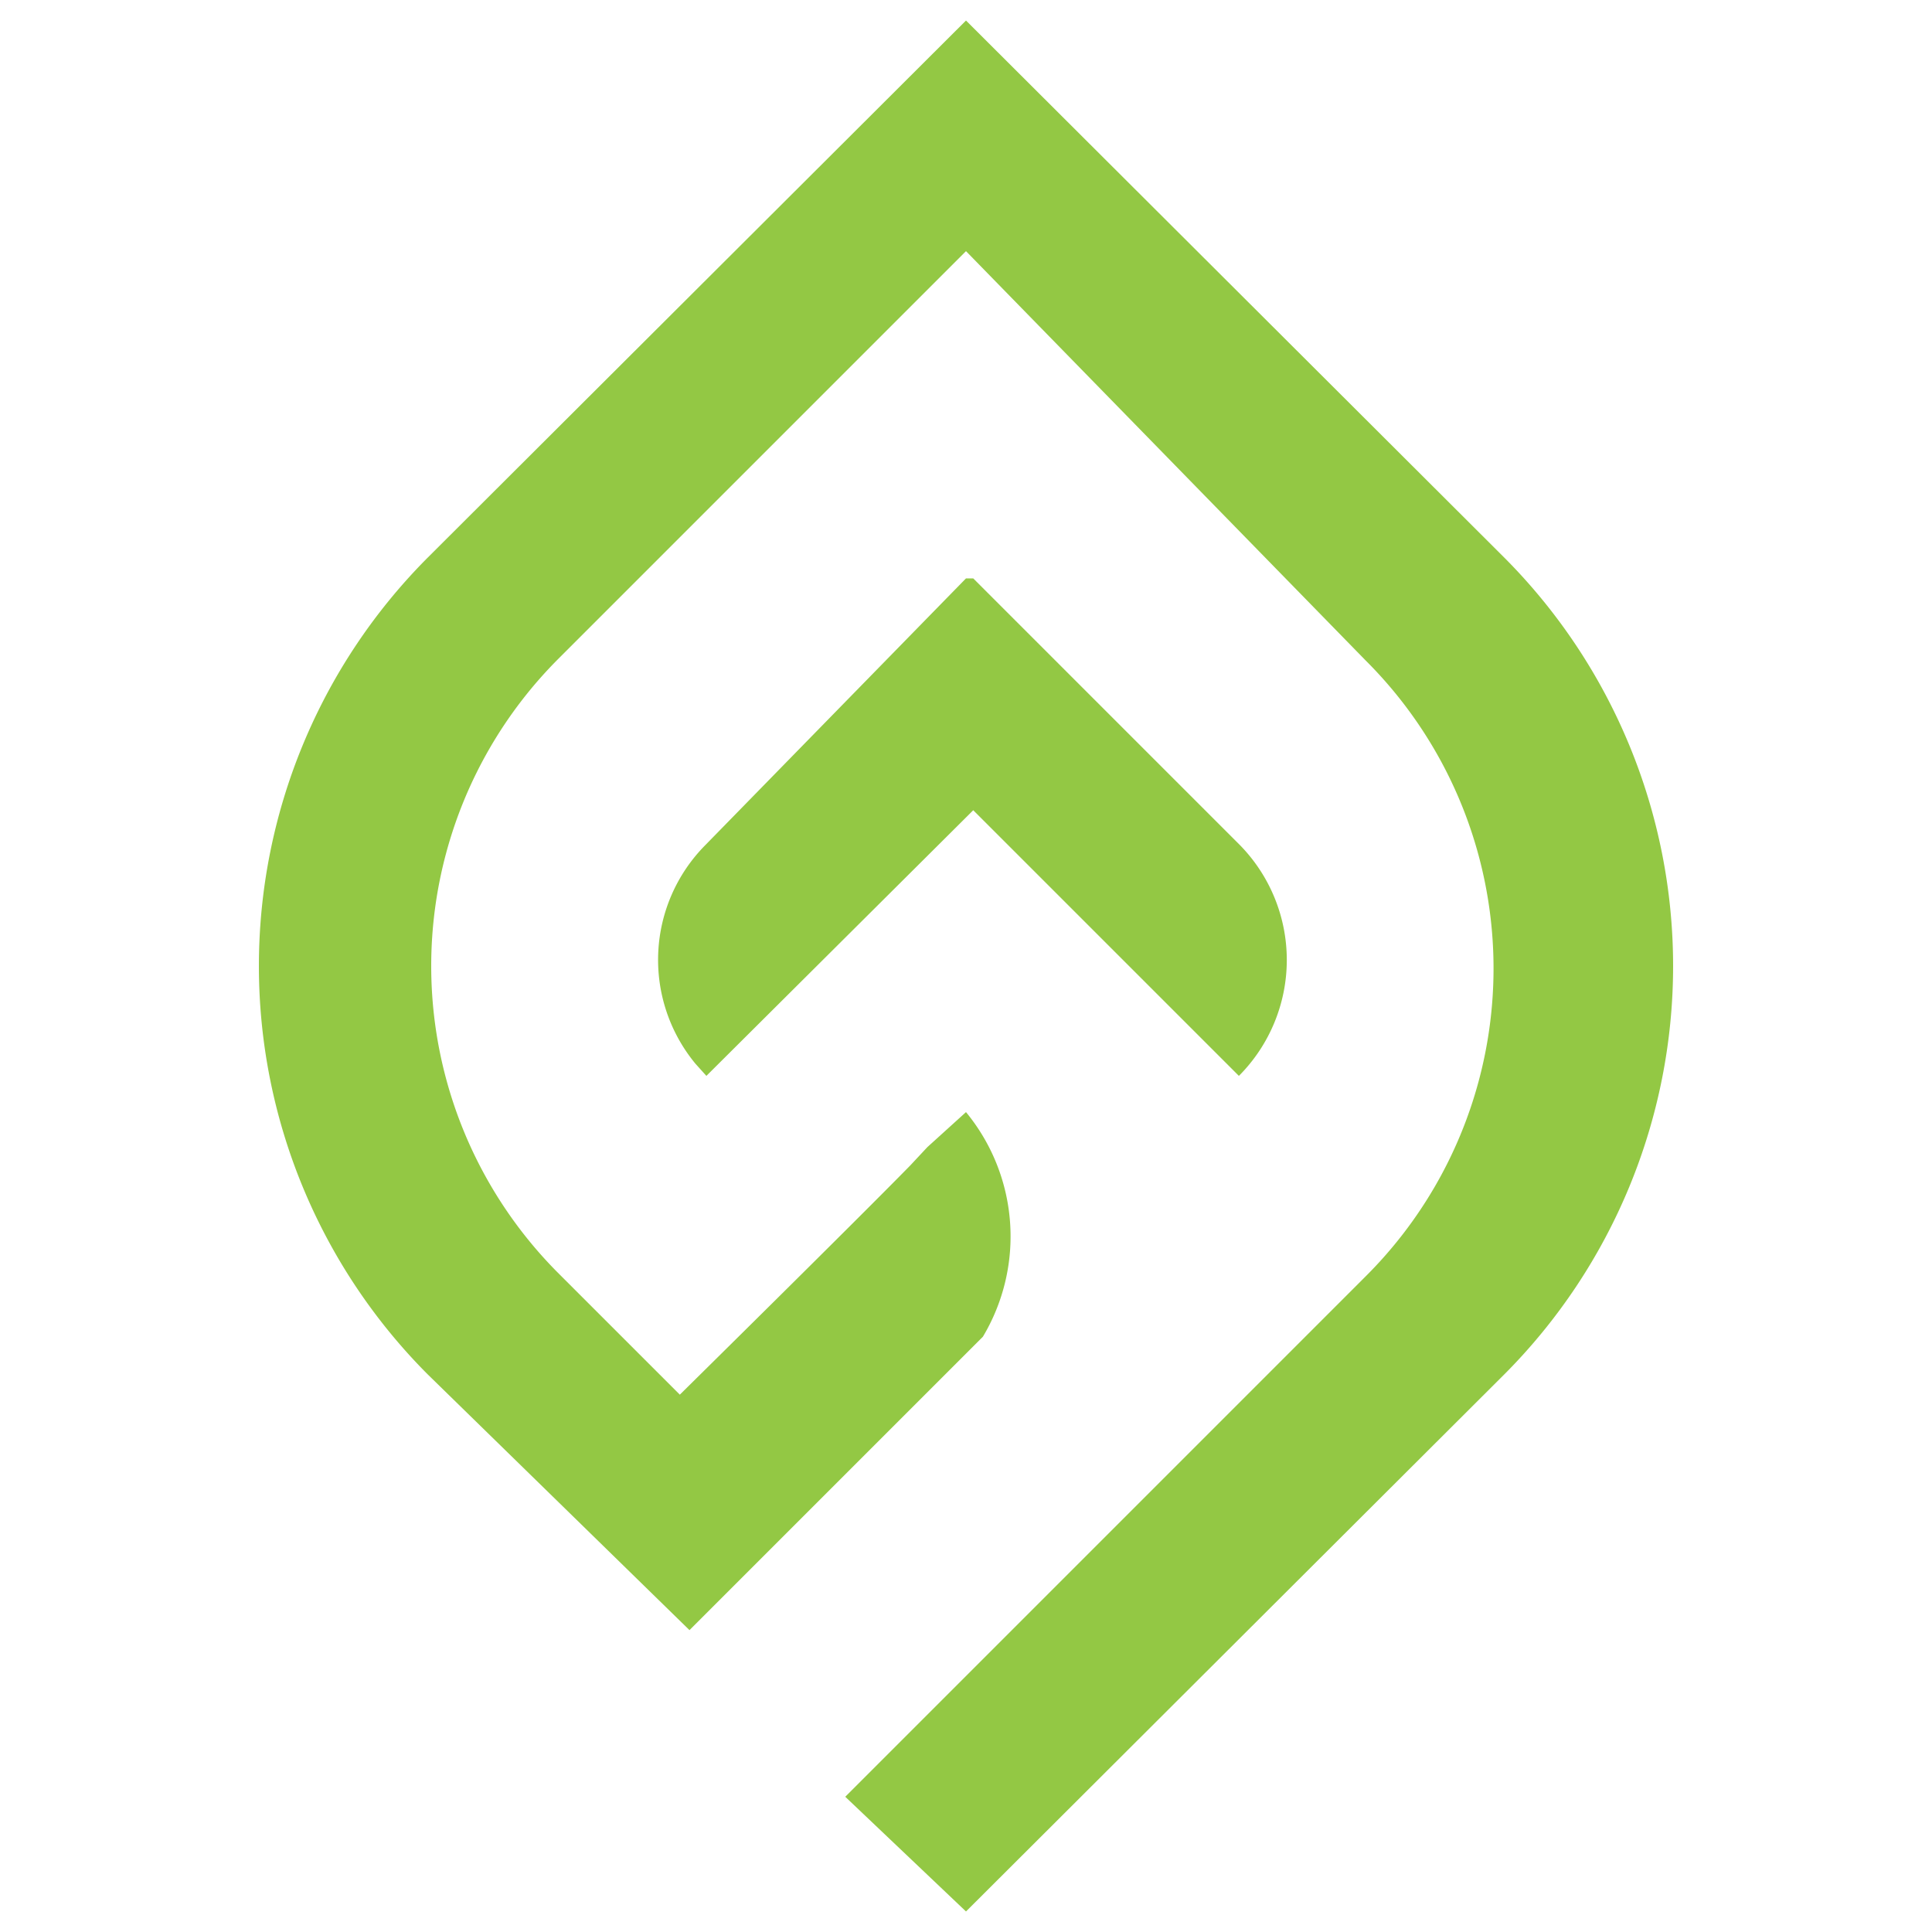 <?xml version="1.0" encoding="UTF-8"?>
<svg data-bbox="2.144 0.17 11.712 15.66" viewBox="0 0 16 16" xmlns="http://www.w3.org/2000/svg" data-type="color">
    <g>
        <path d="M5.84 7a1.35 1.35 0 0 0-.08 1.81l.09.1 2.21-2.2 2.2 2.2a1.36 1.36 0 0 0 0-1.92l-2.2-2.2H8ZM8 9.21a1.62 1.62 0 0 1 .14 1.86L5.71 13.5l-2.17-2.12a4.79 4.79 0 0 1 0-6.76L8 .17l4.46 4.45a4.79 4.79 0 0 1 0 6.76L8 15.83l-1-.95 4.31-4.31a3.6 3.6 0 0 0 0-5.1L8 2.08 4.63 5.45a3.6 3.6 0 0 0 0 5.1l1 1s1.46-1.44 1.91-1.9l.14-.15.32-.29Z" fill="#93c844" data-color="1"/>
    </g>
</svg>
